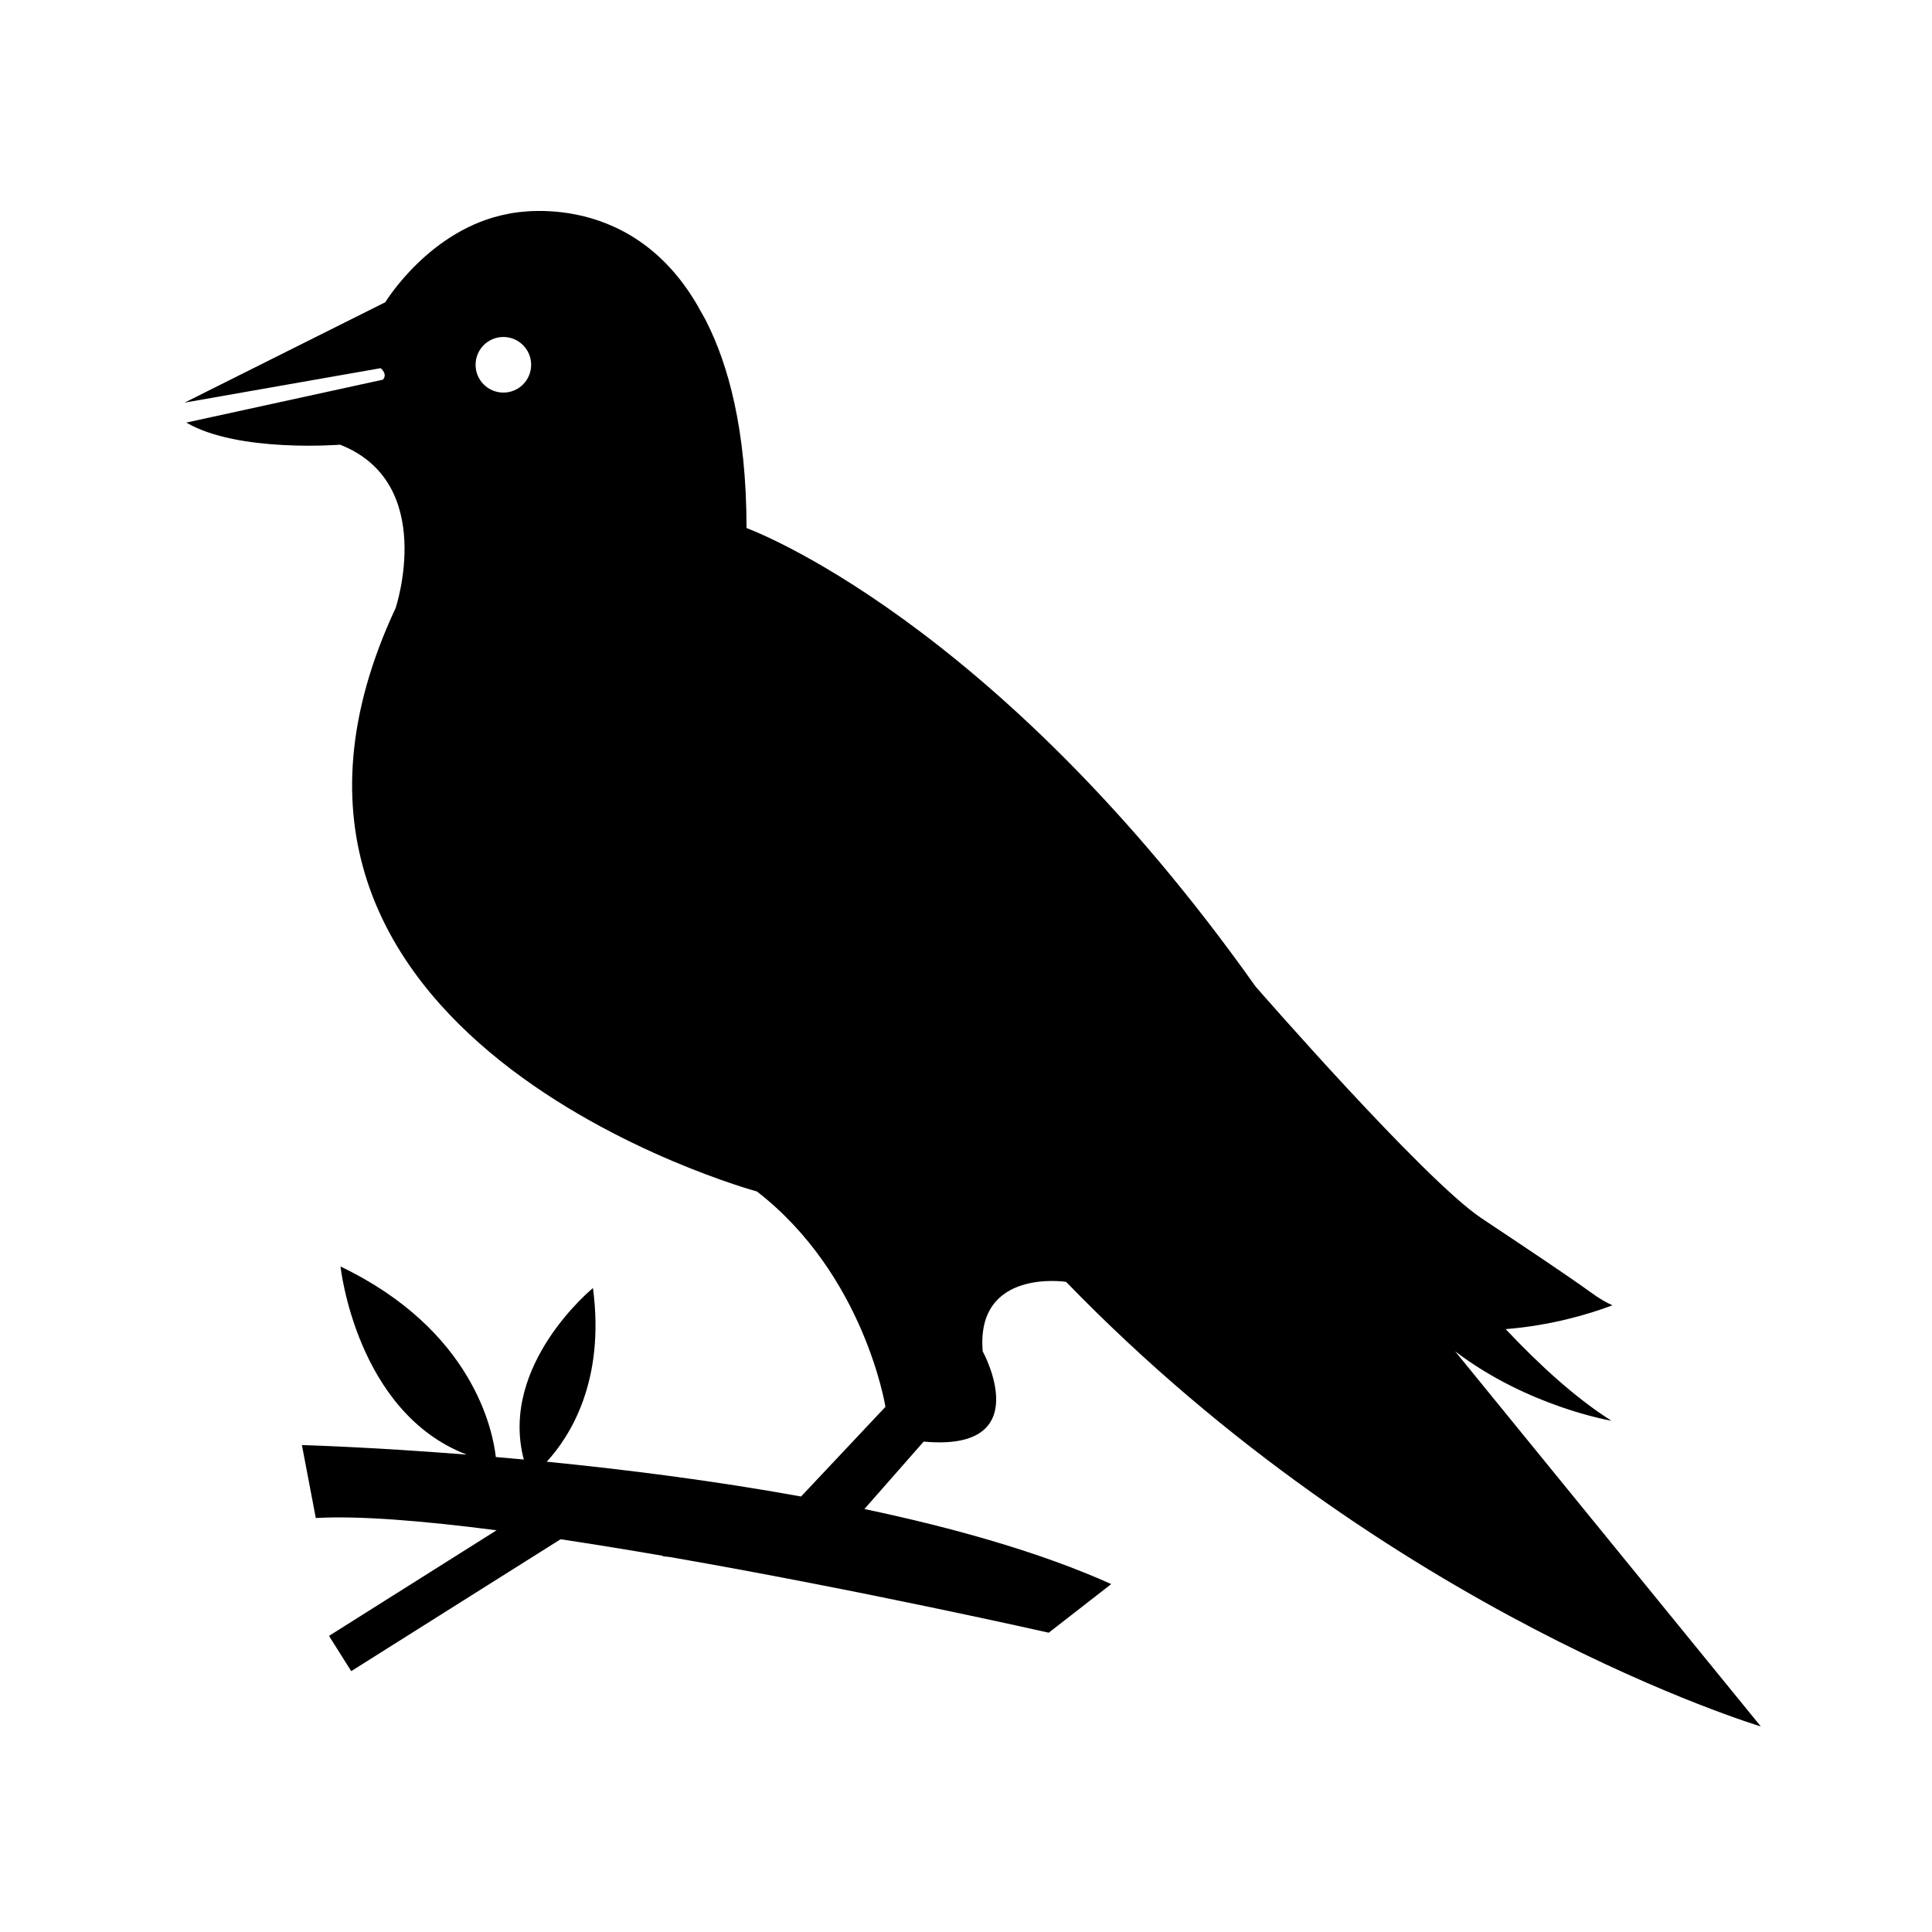 <?xml version="1.0" encoding="UTF-8"?>
<!-- The Best Svg Icon site in the world: iconSvg.co, Visit us! https://iconsvg.co -->
<svg fill="#000000" width="800px" height="800px" version="1.1" viewBox="144 144 512 512" xmlns="http://www.w3.org/2000/svg">
 <path d="m388.78 526.04c30.375 2.762 15.645-23.93 15.645-23.93-1.84-22.098 22.098-18.41 22.098-18.41 85.605 88.367 184.11 117.82 184.11 117.82l-81.008-99.414c19.332 14.73 41.422 18.402 41.422 18.402-9.352-5.906-18.965-14.652-28.027-24.277 11.926-0.953 21.867-3.891 28.301-6.309-1.594-0.699-3.488-1.785-5.789-3.465-4.699-3.438-16.672-11.477-28.945-19.629-15.262-10.203-59.836-61.379-59.836-61.379h-0.004c-69.371-97.859-134.91-121.51-134.91-121.51 0-26.262-4.969-43.473-10.539-54.527h0.004c-0.559-1.152-1.176-2.137-1.762-3.203-0.203-0.344-0.398-0.746-0.594-1.078-18.438-32.027-50.344-24.441-50.344-24.441-20.66 3.871-32.496 23.41-32.496 23.41l-53.203 26.605 51.969-9.133s1.949 1.508 0.605 3.047l-52.109 11.371c13.688 8.031 40.762 5.859 40.762 5.859 25.773 10.125 14.727 43.262 14.727 43.262-53.387 114.14 95.734 154.64 95.734 154.64 28.535 22.094 34.059 57.078 34.059 57.078l-22.359 23.758c-23.348-4.231-46.828-7.184-67.395-9.219 6.004-6.539 15.543-21.16 12.246-46.023 0 0-24.949 20.359-18.328 45.445-2.523-0.23-4.992-0.465-7.418-0.664-0.754-6.812-5.949-33.613-41.156-50.488 0 0 4.144 38.602 33.43 49.848-26.016-2.055-43.664-2.527-43.664-2.527l3.684 19.332c11.445-0.66 28.551 0.746 47.906 3.25l-44.41 27.988 5.891 9.34 55.48-34.953c8.844 1.328 17.941 2.816 27.02 4.379l0.168 0.133 1.828 0.211c50.844 8.836 100.35 20.043 100.35 20.043l16.566-12.887c-18.625-8.379-41.559-14.855-65.414-19.891zm-111.38-278c-4.07 0-7.367-3.301-7.367-7.367 0-4.066 3.293-7.367 7.367-7.367 4.066 0 7.359 3.301 7.359 7.367 0 4.07-3.293 7.367-7.359 7.367z"/>
</svg>